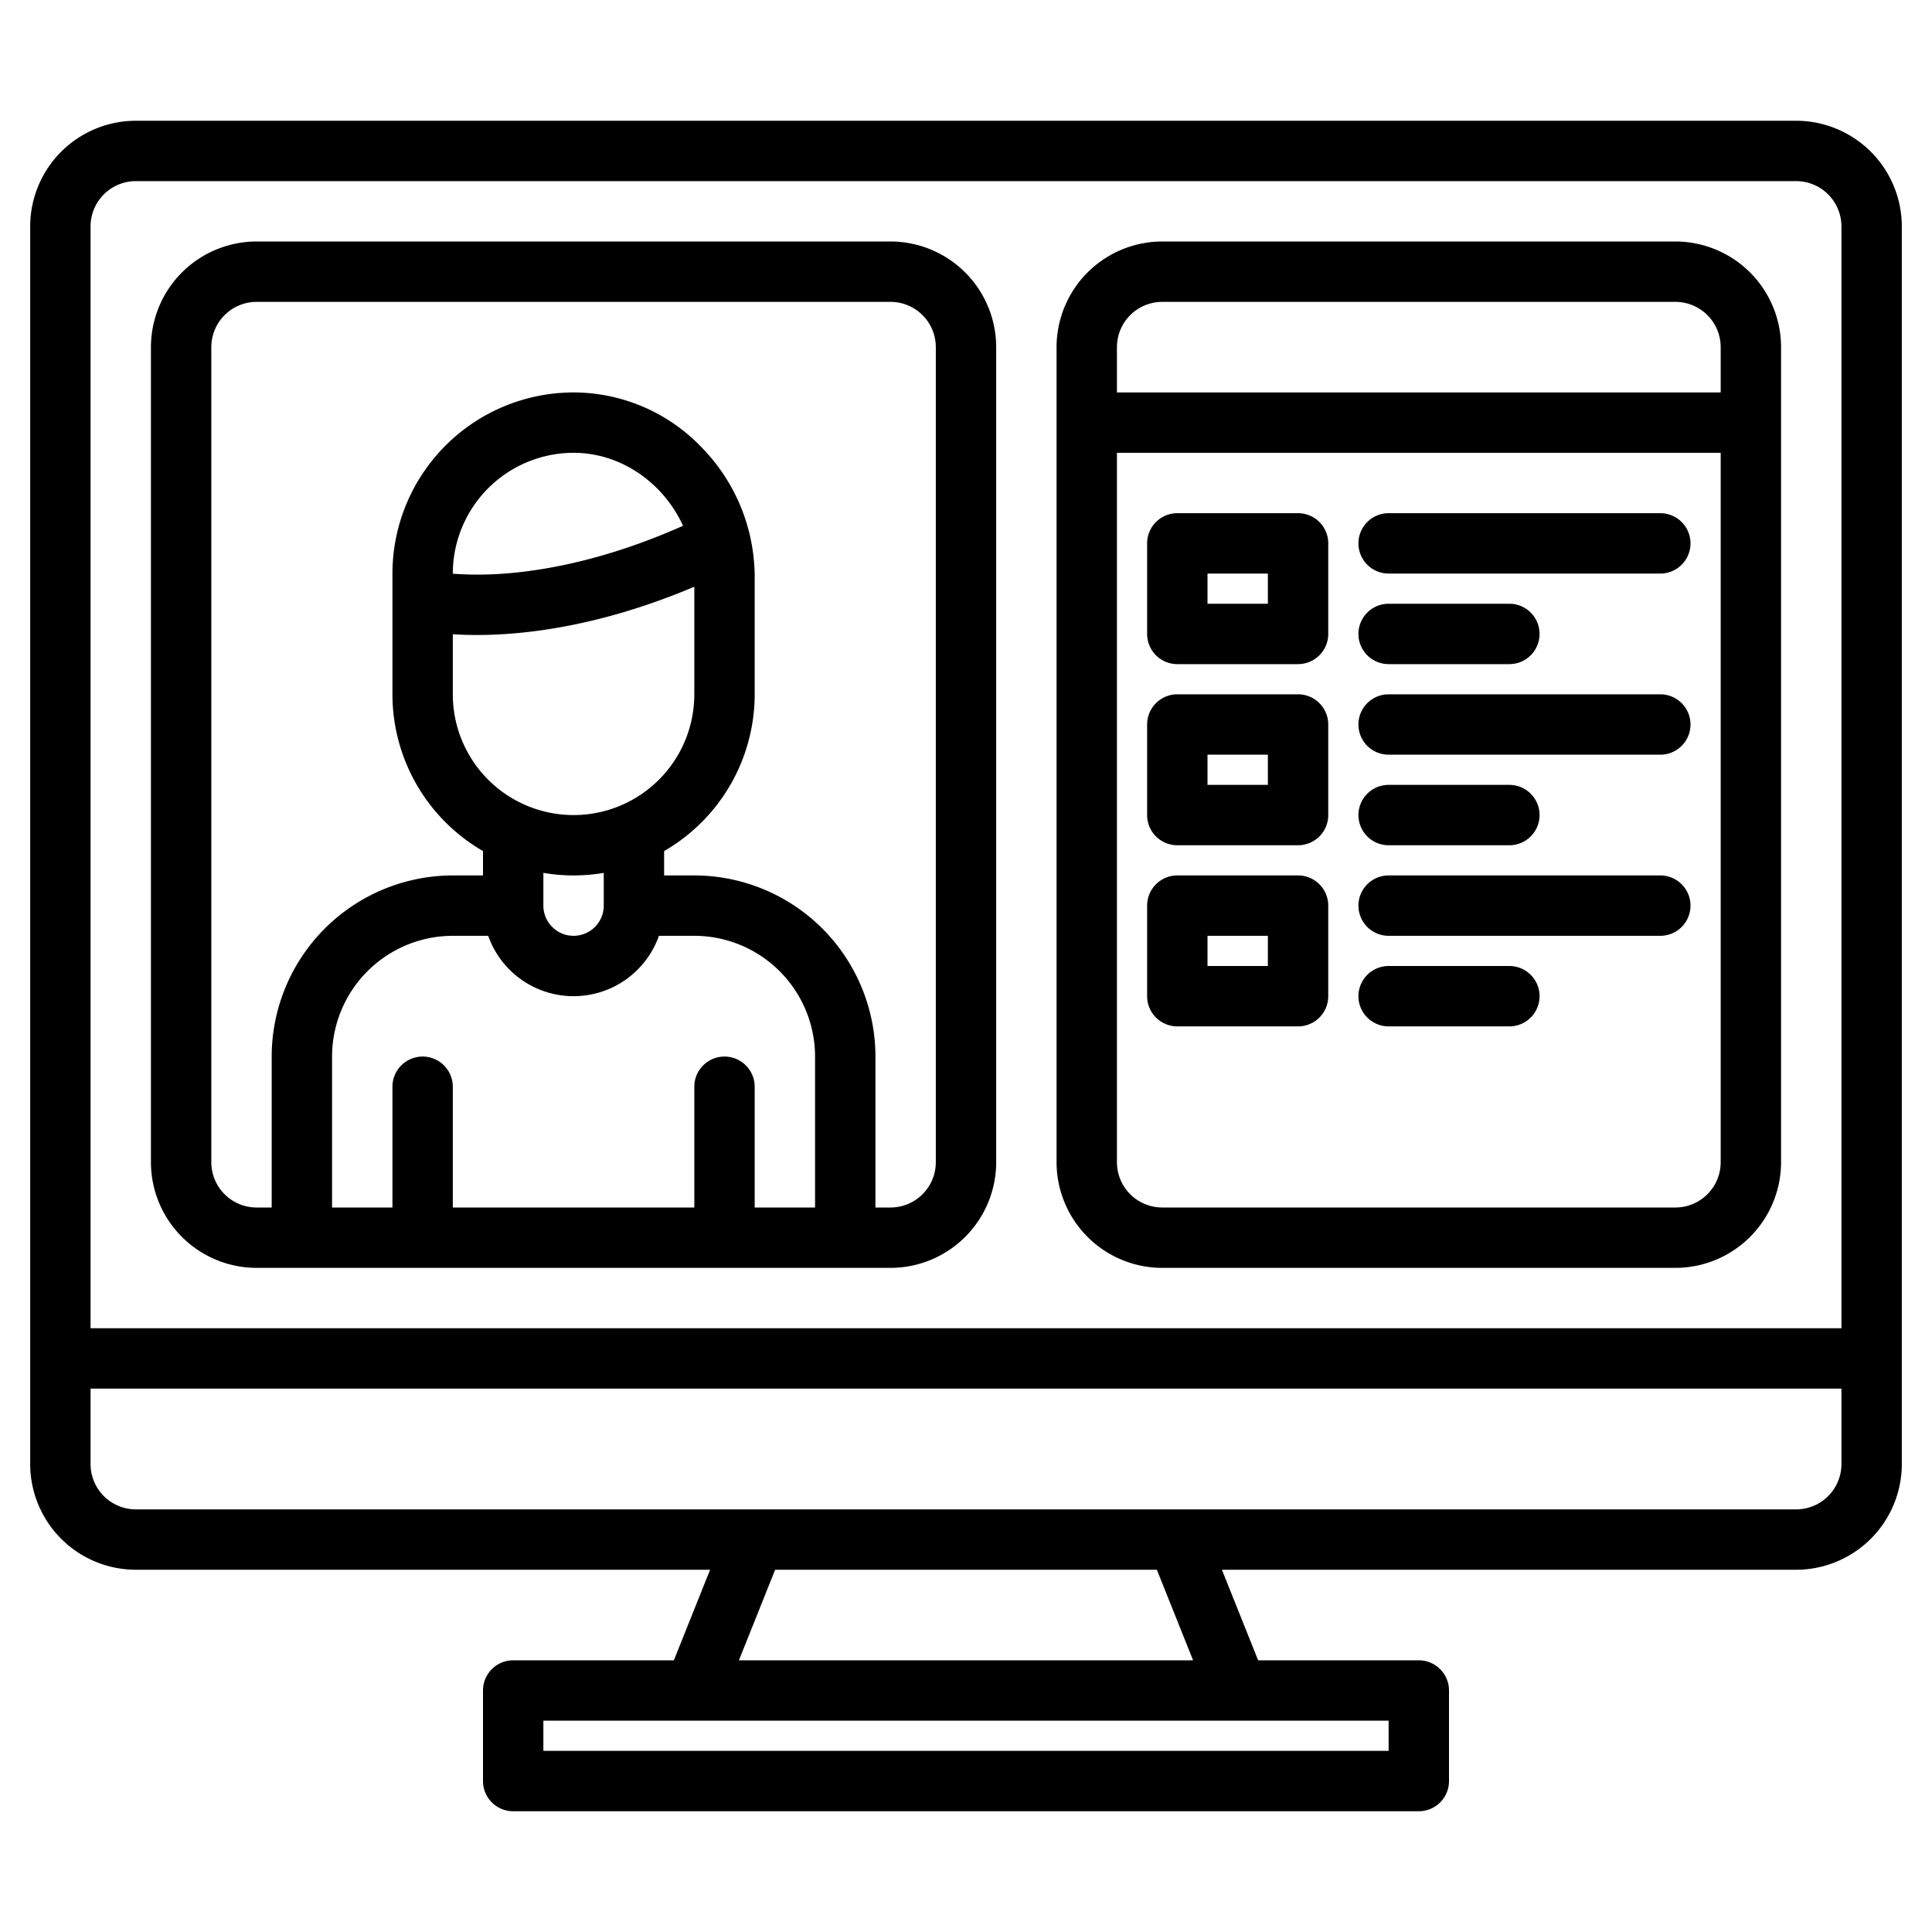 <?xml version="1.0" encoding="UTF-8"?> <svg xmlns="http://www.w3.org/2000/svg" width="512" height="512" viewBox="0 0 512 512"> <g> <path d="M476,32H36A28.031,28.031,0,0,0,8,60V388a28.031,28.031,0,0,0,28,28H188.18l-9.6,24H136a8,8,0,0,0-8,8v24a8,8,0,0,0,8,8H376a8,8,0,0,0,8-8V448a8,8,0,0,0-8-8H333.42l-9.6-24H476a28.031,28.031,0,0,0,28-28V60A28.031,28.031,0,0,0,476,32ZM368,456v8H144v-8ZM195.82,440l9.6-24H306.58l9.6,24ZM488,388a12.01,12.01,0,0,1-12,12H36a12.01,12.01,0,0,1-12-12V368H488Zm0-36H24V60A12.01,12.01,0,0,1,36,48H476a12.01,12.01,0,0,1,12,12Z"></path> <path d="M236,64H68A28.031,28.031,0,0,0,40,92V308a28.031,28.031,0,0,0,28,28H236a28.031,28.031,0,0,0,28-28V92A28.031,28.031,0,0,0,236,64ZM216,320H200V288a8,8,0,0,0-16,0v32H120V288a8,8,0,0,0-16,0v32H88V280a32.036,32.036,0,0,1,32-32h9.38a23.99,23.99,0,0,0,45.24,0H184a32.036,32.036,0,0,1,32,32ZM126.35,168.28c12.94,0,32.94-2.34,57.65-12.79V184a32,32,0,0,1-64,0V168.08C121.88,168.2,123.99,168.28,126.35,168.28ZM120,152.04V152a32.036,32.036,0,0,1,32-32c12.65,0,23.86,8.04,29.01,19.34-19.84,8.84-36.12,11.77-46.71,12.62A92.371,92.371,0,0,1,120,152.04Zm40,79.28V240a8,8,0,0,1-16,0v-8.68a47.4,47.4,0,0,0,16,0ZM248,308a12.01,12.01,0,0,1-12,12h-4V280a48.051,48.051,0,0,0-48-48h-8v-6.46A48.012,48.012,0,0,0,200,184V152c0-.23-.01-.45-.03-.68a49.189,49.189,0,0,0-13.93-32.66A47.054,47.054,0,0,0,152,104a48.051,48.051,0,0,0-48,48v32a48.012,48.012,0,0,0,24,41.54V232h-8a48.051,48.051,0,0,0-48,48v40H68a12.01,12.01,0,0,1-12-12V92A12.01,12.01,0,0,1,68,80H236a12.01,12.01,0,0,1,12,12Z"></path> <path d="M444,64H308a28.032,28.032,0,0,0-28,28V308a28.032,28.032,0,0,0,28,28H444a28.032,28.032,0,0,0,28-28V92A28.032,28.032,0,0,0,444,64Zm12,244a12.013,12.013,0,0,1-12,12H308a12.013,12.013,0,0,1-12-12V120H456ZM296,104V92a12.013,12.013,0,0,1,12-12H444a12.013,12.013,0,0,1,12,12v12Z"></path> <path d="M312,176h32a8,8,0,0,0,8-8V144a8,8,0,0,0-8-8H312a8,8,0,0,0-8,8v24A8,8,0,0,0,312,176Zm8-24h16v8H320Z"></path> <path d="M368,152h72a8,8,0,0,0,0-16H368a8,8,0,0,0,0,16Z"></path> <path d="M368,176h32a8,8,0,0,0,0-16H368a8,8,0,0,0,0,16Z"></path> <path d="M312,224h32a8,8,0,0,0,8-8V192a8,8,0,0,0-8-8H312a8,8,0,0,0-8,8v24A8,8,0,0,0,312,224Zm8-24h16v8H320Z"></path> <path d="M368,200h72a8,8,0,0,0,0-16H368a8,8,0,0,0,0,16Z"></path> <path d="M368,224h32a8,8,0,0,0,0-16H368a8,8,0,0,0,0,16Z"></path> <path d="M312,272h32a8,8,0,0,0,8-8V240a8,8,0,0,0-8-8H312a8,8,0,0,0-8,8v24A8,8,0,0,0,312,272Zm8-24h16v8H320Z"></path> <path d="M368,248h72a8,8,0,0,0,0-16H368a8,8,0,0,0,0,16Z"></path> <path d="M368,272h32a8,8,0,0,0,0-16H368a8,8,0,0,0,0,16Z"></path> </g> </svg> 